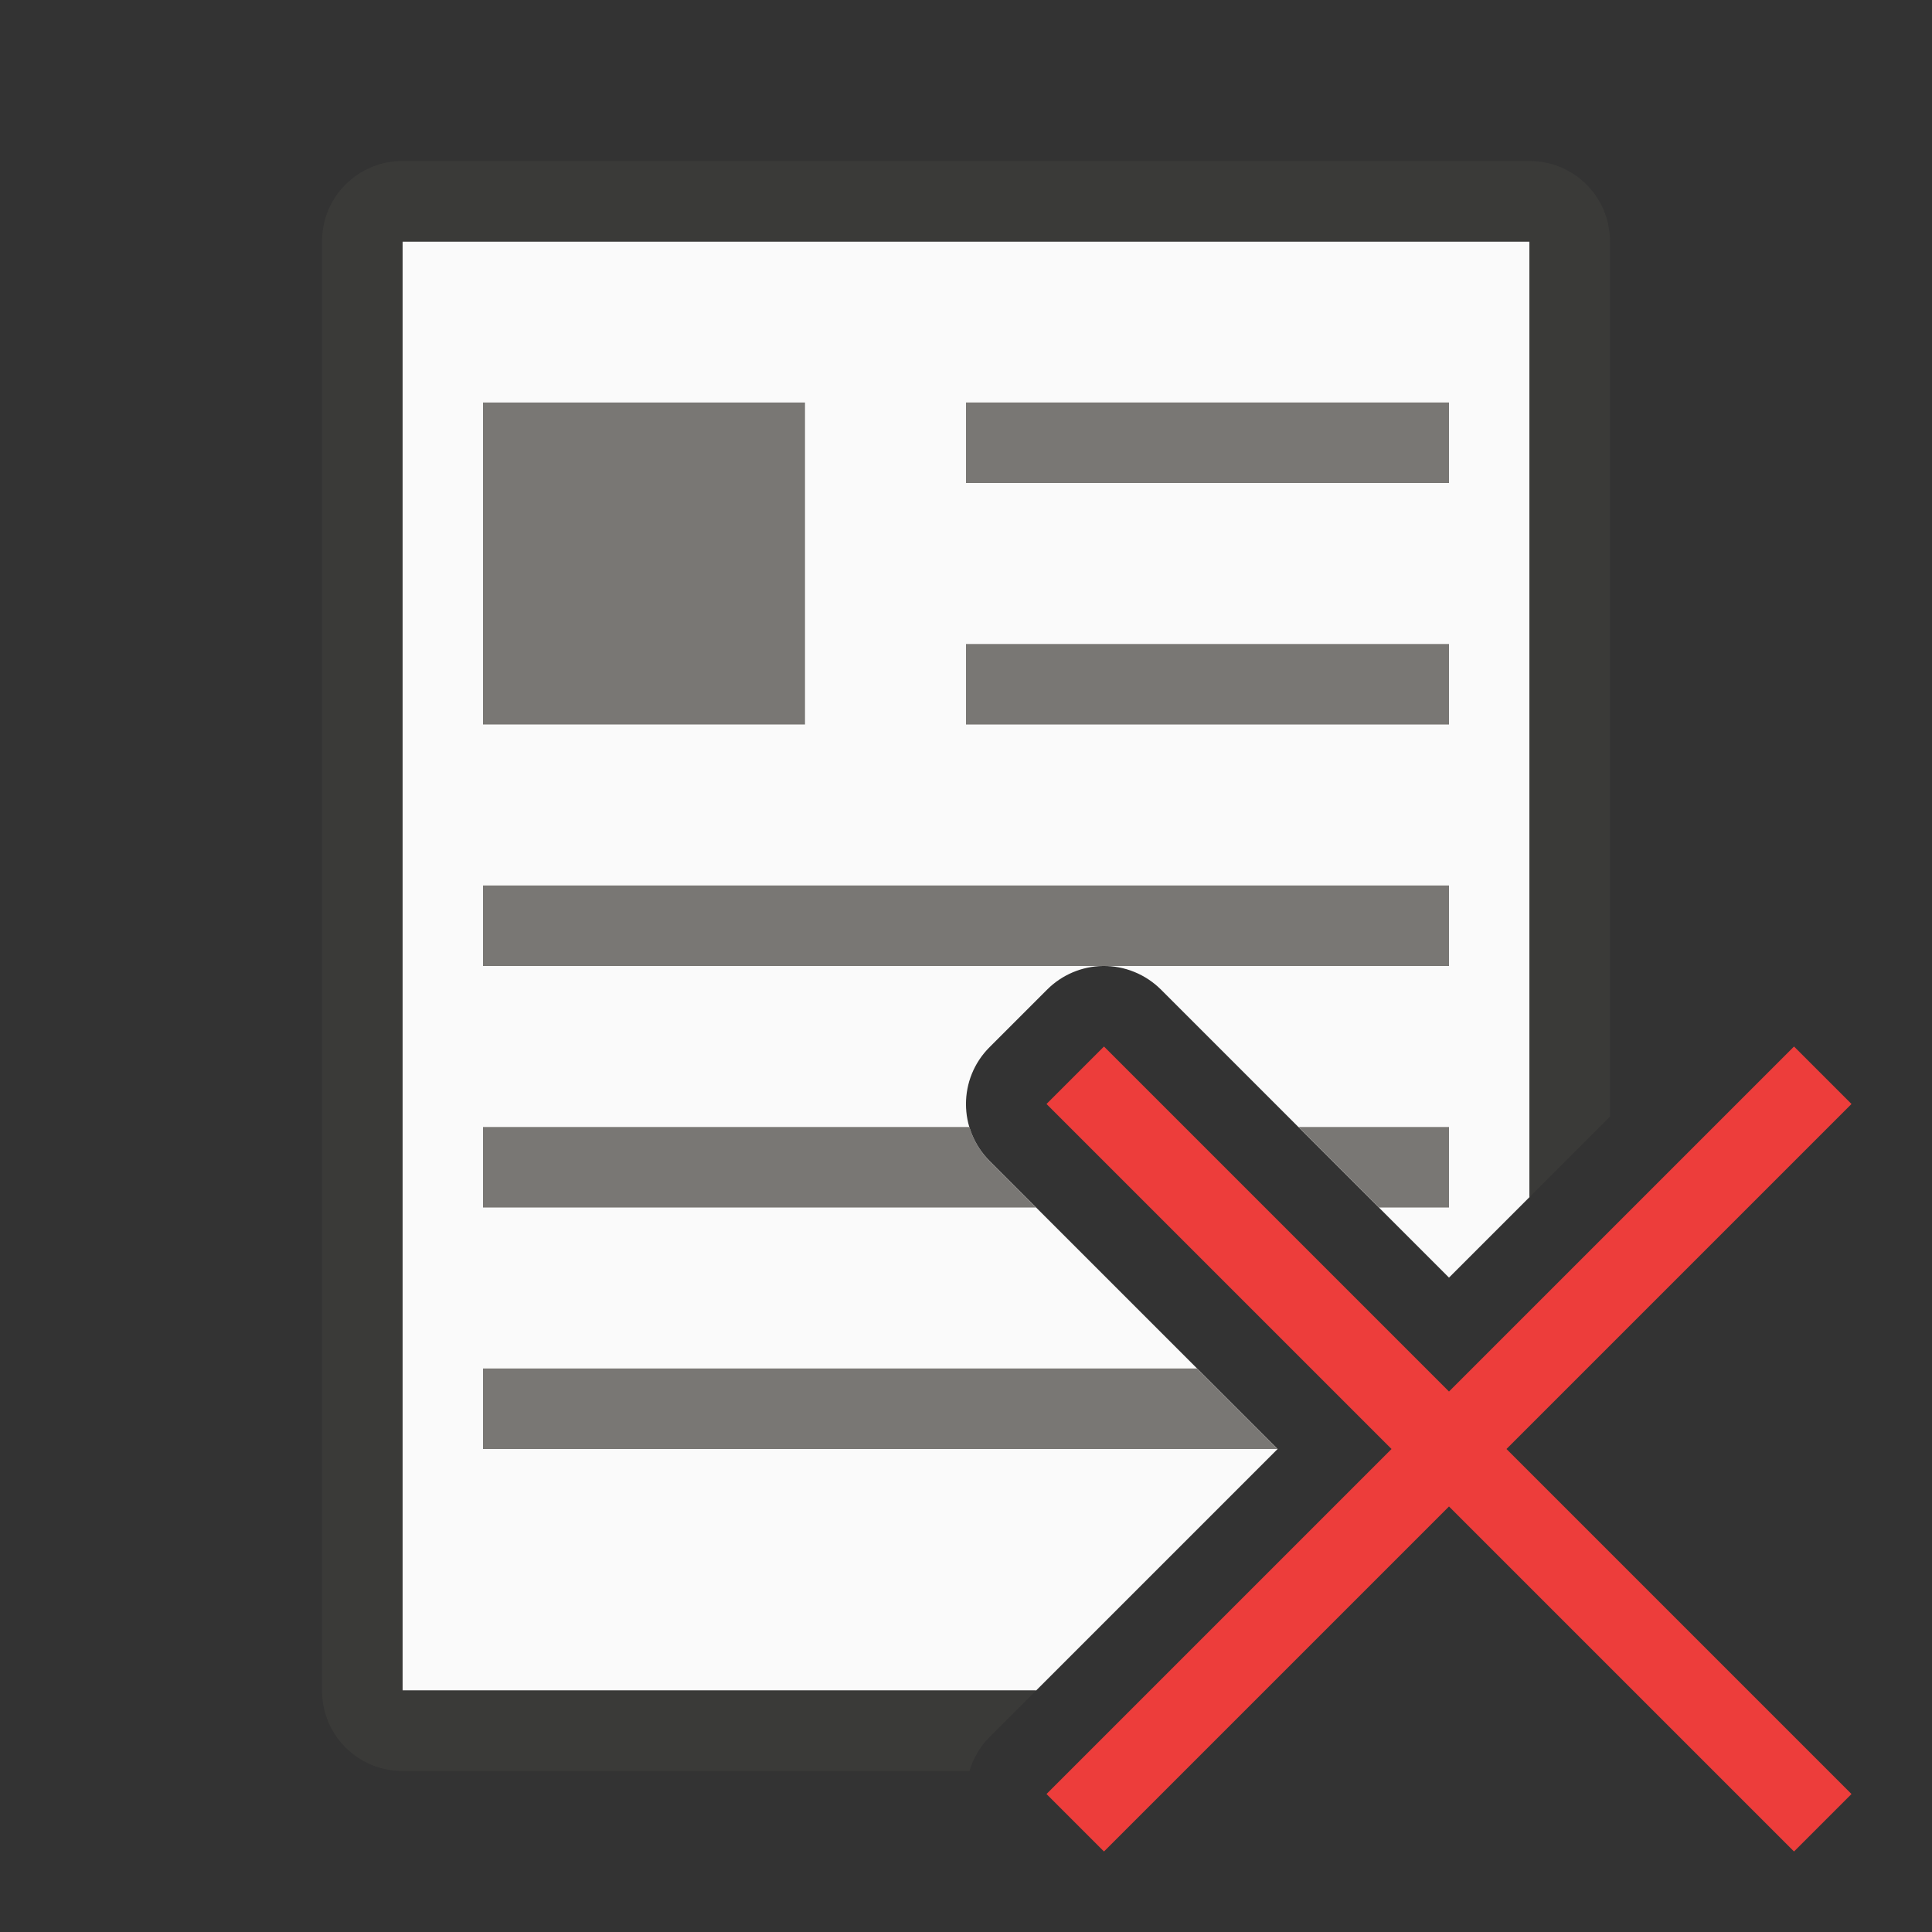 <svg viewBox="0 0 24 24" xmlns="http://www.w3.org/2000/svg"><rect x="0" y="0" width="24" height="24" fill="#333333" stroke="none"/><path d="m5 3v18h7.871l3-3-3.578-3.578c-.391-.39-.391-1.024 0-1.414l.715-.715c.184-.184.432-.289.691-.293.271-.004.531.102.723.293l3.578 3.578 1-1v-11.871z" fill="#fafafa"/><path d="m5 2c-.554 0-1 .446-1 1v18c0 .554.446 1 1 1h7.043c.047-.159.133-.304.25-.422l.578-.578h-7.871v-18h14v11.871l1-1v-10.871c0-.554-.446-1-1-1z" fill="#3a3a38"/><g fill="#797774"><path d="m12 5v1h6v-1zm0 3v1h6v-1zm-6 3v1h7.699.002 4.299v-1zm0 3v1h6.871l-.578-.578a1.0 1 0 0 1 -.25-.422zm10.129 0 1 1h.871v-1zm-10.129 3v1h9.871l-1-1z"/><path d="m6 5h4v4h-4z"/></g><path d="m22.286 13-4.286 4.286-4.286-4.286-.714.714 4.286 4.286-4.286 4.286.714.714 4.286-4.286 4.286 4.286.714-.714-4.286-4.286 4.286-4.286z" fill="#ed3d3b"/></svg>